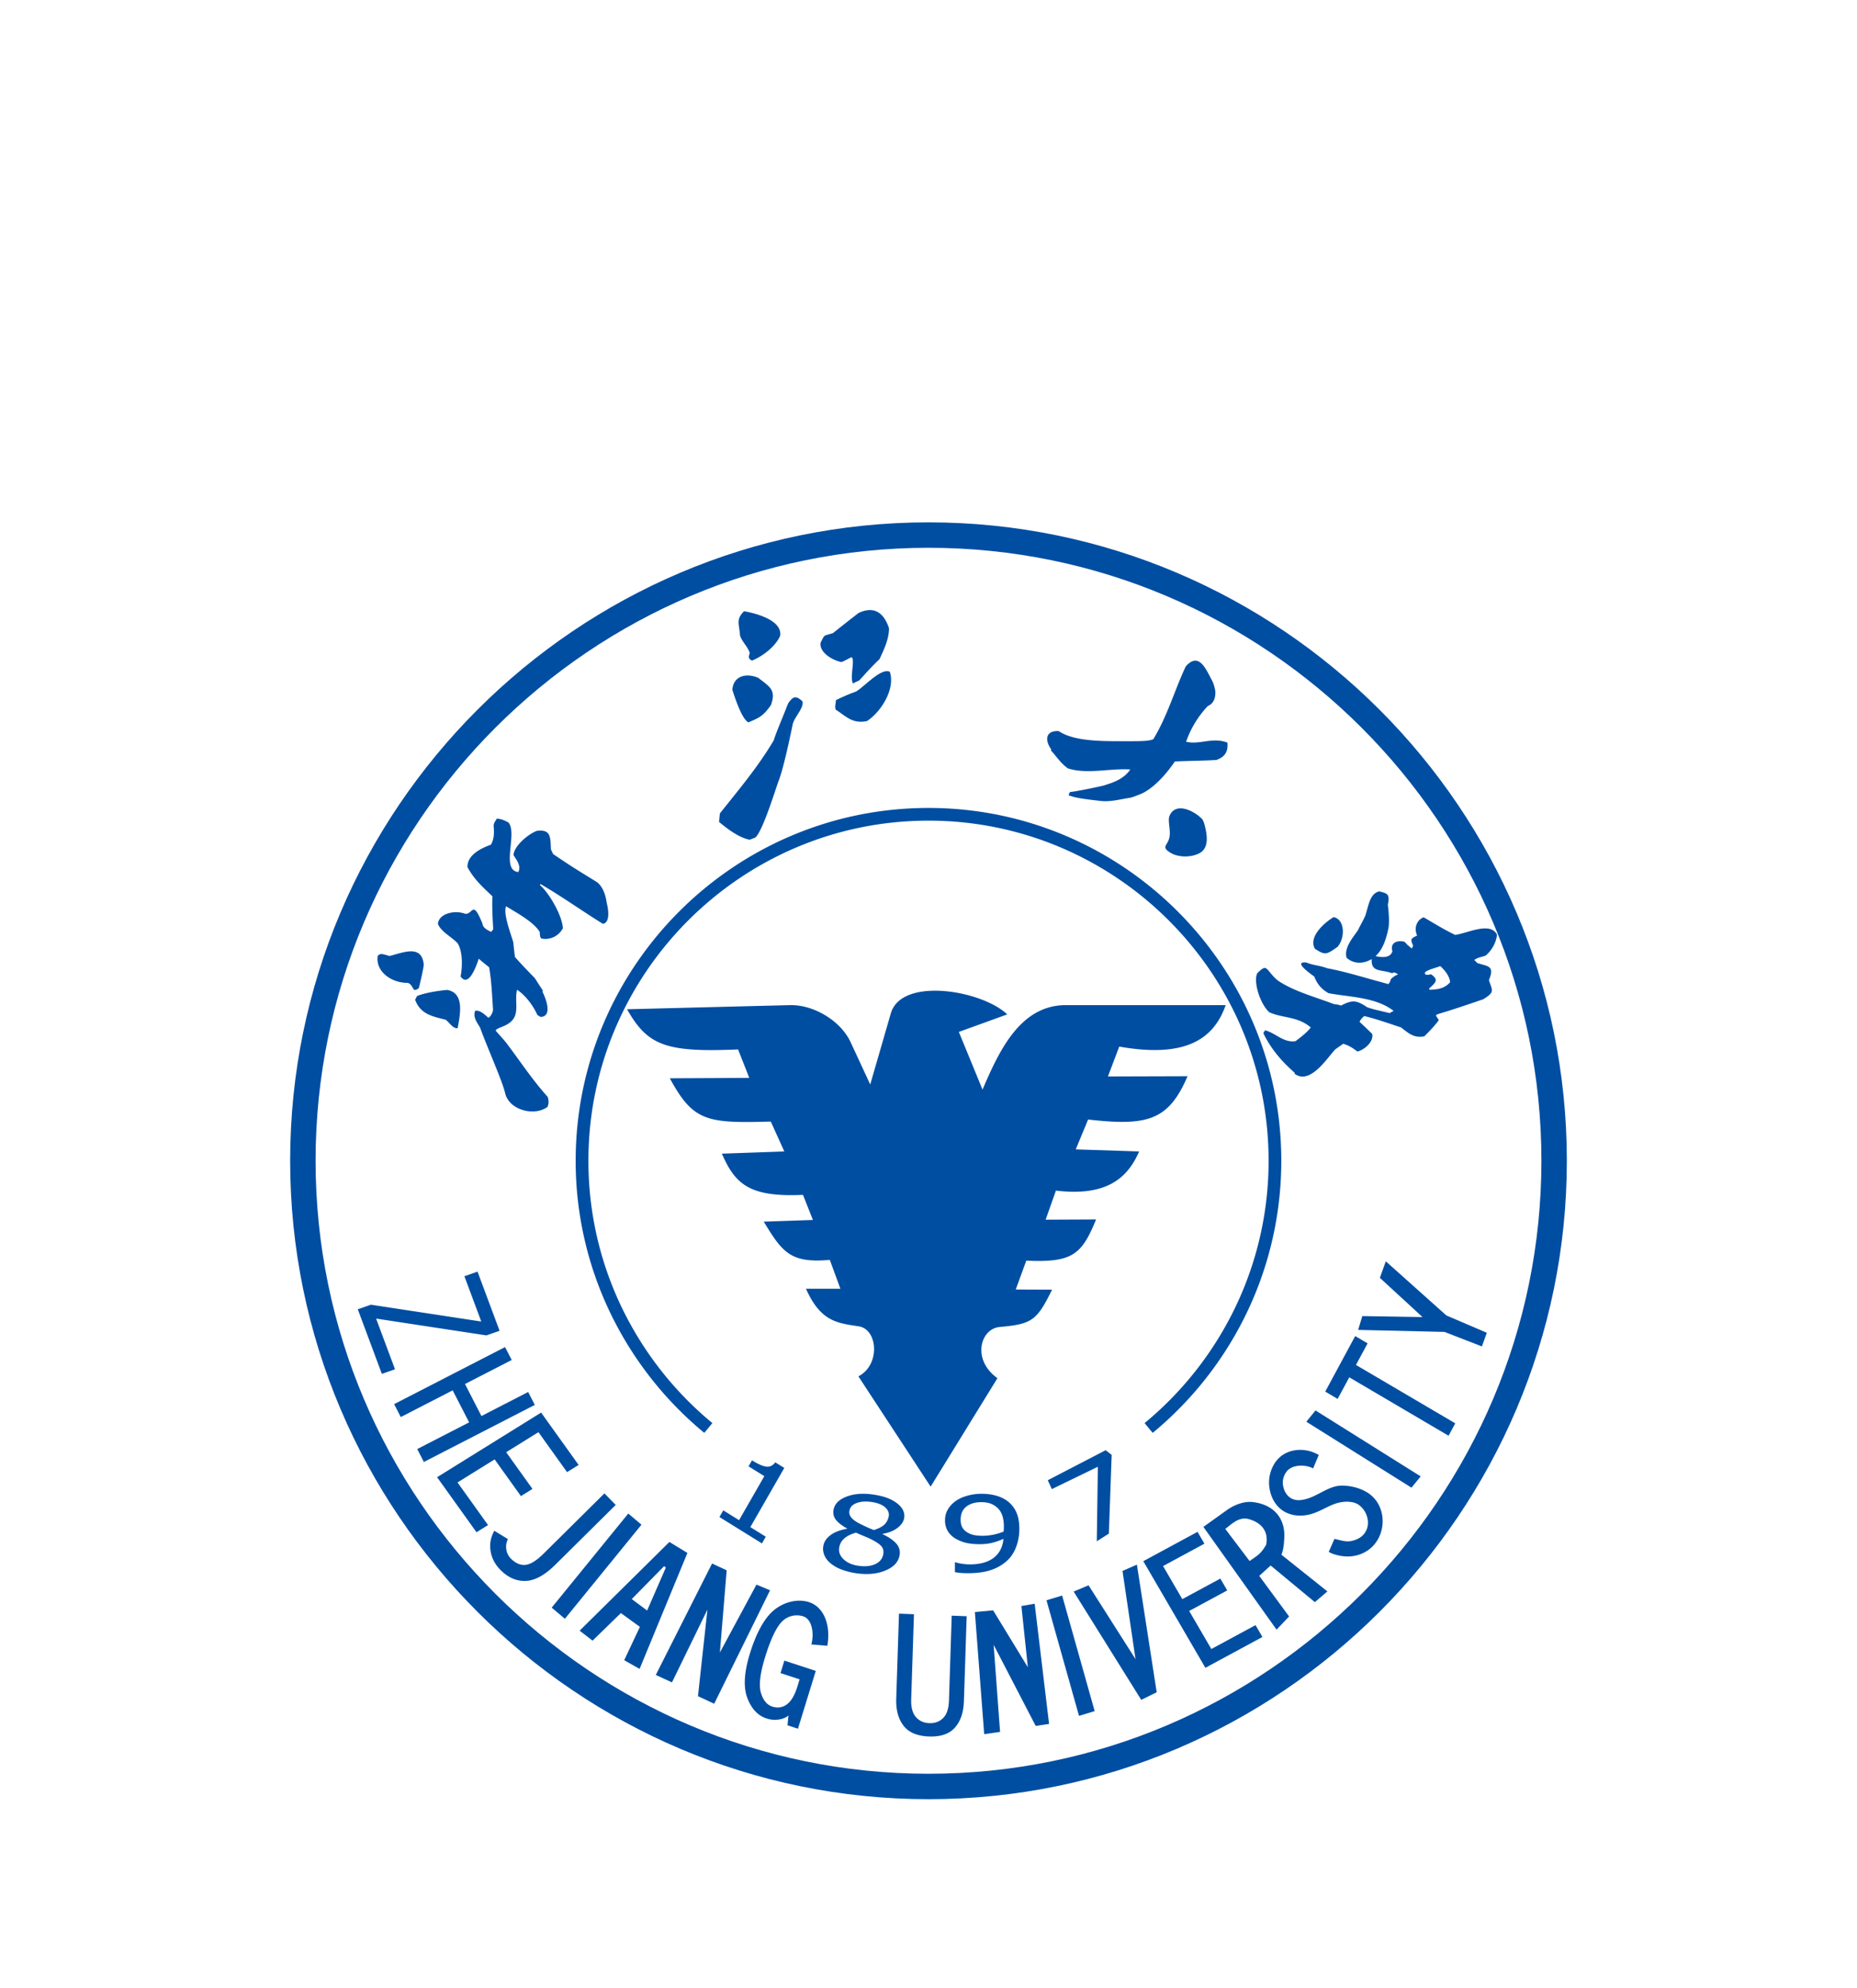 <svg width="128" height="137" fill="none" xmlns="http://www.w3.org/2000/svg"><g filter="url(#a)" fill="#004EA2"><path d="M64 20c24.235 0 44 19.765 44 44 0 24.234-19.765 43.999-44 43.999-24.234 0-44-19.765-44-44C20 39.765 39.766 20 64 20Zm0 1.753c-23.269 0-42.247 18.978-42.247 42.246 0 23.27 18.978 42.247 42.247 42.247 23.27 0 42.247-18.977 42.247-42.247 0-23.268-18.978-42.246-42.247-42.246Z"/><path d="M48.545 82.752a24.5 24.5 0 0 1-6.547-8.41A24.141 24.141 0 0 1 39.68 64c0-13.393 10.924-24.317 24.319-24.317 13.394 0 24.318 10.924 24.318 24.317 0 3.693-.832 7.201-2.317 10.343a24.486 24.486 0 0 1-6.547 8.41l-.558-.674a23.645 23.645 0 0 0 6.314-8.109A23.273 23.273 0 0 0 87.442 64c0-12.91-10.53-23.442-23.442-23.442S40.558 51.088 40.558 64c0 3.563.8 6.943 2.231 9.97a23.648 23.648 0 0 0 6.314 8.109l-.558.674Z"/><path fill-rule="evenodd" clip-rule="evenodd" d="m64.147 86.457-4.98-7.6c1.53-.787 1.34-3.242.03-3.446-1.459-.228-2.62-.298-3.643-2.591h2.373l-.729-1.989c-2.714.238-3.268-.516-4.555-2.636l3.39-.116-.685-1.73c-3.695.17-4.67-.735-5.592-2.84l4.305-.152-.932-2.059c-4.409.123-5.342-.001-6.959-2.983l5.477-.027-.772-1.961c-4.992.215-6.24-.273-7.652-2.77l11.22-.284c1.636-.041 3.503 1.073 4.19 2.557l1.35 2.911 1.42-4.9c.732-2.525 6.25-1.61 8.025.07l-3.337 1.208 1.633 3.976c1.183-2.77 2.633-5.823 5.752-5.823h11.008c-.847 2.432-2.891 3.645-7.336 2.858l-.78 2.059 5.488-.017c-1.313 3.063-2.771 3.448-6.854 2.984l-.853 2.059 4.37.142c-.84 1.94-2.362 3.101-5.736 2.698l-.71 2.004 3.48-.016c-.998 2.439-1.641 2.983-4.813 2.84l-.727 1.989 2.506.01c-1.053 2.122-1.366 2.374-3.614 2.573-1.337.119-1.933 2.26-.153 3.528l-4.605 7.474ZM26.321 78.686l-1.659-4.451.907-.316 7.604 1.16-1.163-3.122.906-.316 1.519 4.077-.906.316-7.605-1.158 1.303 3.495-.906.316ZM29.217 84.758l-.458-.89 3.577-1.84-1.134-2.206-3.577 1.84-.459-.89 7.647-3.932.458.89-3.22 1.655 1.134 2.207 3.22-1.657.458.89-7.646 3.933ZM32.844 89.601l-2.716-3.793 7.17-4.454 2.585 3.609-.797.494-1.972-2.753-2.224 1.381 1.812 2.53-.796.495-1.812-2.53-2.558 1.589 2.105 2.939-.797.493ZM38.938 95.564l-.91-.768 5.278-6.484.91.768-5.278 6.484ZM43.026 98.42l1.081-2.298-1.31-.95-1.952 1.9-.891-.688 6.187-6.114 1.241.757-3.295 7.991-1.061-.597Zm1.58-3.423 1.29-2.963-.119-.097-2.23 2.27 1.06.79ZM49.228 101.419l-1.118-.52.652-5.966-2.444 5.015-1.115-.512 3.878-7.68 1.007.467-.468 5.668 2.521-4.68.938.39-3.851 7.818ZM55.002 103.141l-.72-.235.066-.676c-.168.145-.393.237-.67.279a1.796 1.796 0 0 1-.841-.075c-.597-.193-1.037-.661-1.321-1.402-.286-.741-.23-1.762.17-3.06.438-1.419.976-2.406 1.616-2.963.638-.554 1.609-.864 2.468-.589.924.295 1.524 1.432 1.258 3.005l-1.104-.09c.19-.674.094-1.725-.564-1.94a1.442 1.442 0 0 0-1.511.416c-.381.425-.751 1.225-1.114 2.404-.344 1.117-.44 1.932-.288 2.447.152.516.414.833.781.953.368.12.703.071 1.004-.147.3-.217.544-.629.73-1.232l.154-.498-1.316-.43.265-.86 2.165.708-1.228 3.985ZM66.44 101.246c-.024.775-.232 1.381-.619 1.82-.388.438-.987.64-1.794.61-.808-.03-1.392-.278-1.75-.744-.358-.467-.527-1.087-.501-1.861l.19-5.858 1.031.038-.19 5.858c-.017.549.09.957.321 1.224.231.268.541.409.93.425.388.013.706-.105.953-.354.248-.249.381-.647.399-1.196l.19-5.858 1.031.038-.19 5.858ZM72.31 102.811l-.92.139-2.9-5.59.443 6.001-1.094.157-.642-8.416 1.259-.117 2.392 3.921-.444-4.22.914-.157.992 8.282ZM75.454 101.929l-1.079.327-2.243-7.966 1.079-.327 2.243 7.966ZM78.365 91.834l1.364 8.795-1.064.525-4.659-7.465 1.026-.432 3.238 5.09-.898-6.08.993-.433ZM87.017 96.82l-3.931 2.125-4.28-7.35 3.738-2.021.476.816-2.853 1.541 1.328 2.28 2.62-1.416.476.815-2.622 1.417 1.527 2.622 3.046-1.646.475.816ZM91.496 93.679l-.865.739-3.046-2.524-.788.713 2.059 2.8-.865.906-5.043-7.08 1.608-1.151c.514-.369 1.19-.632 1.798-.56 1.57.188 2.241 1.245 2.17 2.475-.023.388-.045.767-.198 1.152l3.17 2.53Zm-5.434-4.987c-.64-.175-1.144.32-1.605.68l1.676 2.213c.512-.369.75-.449 1.138-1.117.168-.803-.191-1.498-1.209-1.776Z"/><path fill-rule="evenodd" clip-rule="evenodd" d="M94.216 86.843c1.758 1.056 1.348 4.053-.962 4.403-.622.094-1.352-.094-1.666-.293l.394-.896c.381.085.767.222 1.132.153 1.497-.285 1.43-1.84.558-2.485-.304-.224-.74-.253-1.1-.213-1.01.113-1.657.867-2.78.937-1.23.077-2.085-.672-2.286-1.868a2.476 2.476 0 0 1 .36-1.742c.65-1.018 2.03-1.156 3.035-.563l-.39.925c-.544-.289-1.509-.288-1.872.28-.19.298-.255.602-.198.912.126.675.587 1.067 1.237.988 1.091-.132 1.829-1.03 2.902-.995.512.017 1.119.146 1.636.457ZM97.924 85.751l-.633.777-7.248-4.544.633-.777 7.248 4.544ZM94.266 76.584l-.803 1.486 6.846 4.025-.462.855-6.844-4.026-.802 1.487-.855-.503 2.065-3.827.855.503ZM95.522 70.93l4.174 3.73 2.788 1.194-.339.94-2.583-1-5.947-.138.286-.952 4.15.067-2.939-2.703.41-1.139ZM38.298 91.82c-.738.735-1.428 1.115-2.067 1.136-.64.021-1.218-.233-1.74-.763-.474-.483-.708-1.045-.703-1.689.003-.326.098-.66.283-1.005l.94.574c-.08.163-.122.318-.126.467-.009.35.1.642.324.872.318.323.65.468.999.44.349-.03.773-.293 1.274-.79l4.18-4.138.779.794-4.143 4.102ZM52.519 90.37l-2.93-1.818.266-.46 1.087.677 1.743-3.034-1.089-.676.237-.412c.413.255.74.4.986.432.244.03.45-.066.617-.296l.624.386-2.34 4.079 1.063.66-.264.462Zm8.737-1.852c.047-.233-.034-.443-.243-.634-.212-.187-.531-.312-.96-.371-.394-.055-.727-.03-1.006.076-.28.102-.444.272-.492.51a.55.55 0 0 0 .104.464c.102.137.272.27.508.4.105.055.263.135.479.236.214.1.41.185.591.25.345-.11.59-.244.736-.389.145-.15.24-.331.283-.542Zm-.38 2.625c.043-.216.012-.392-.09-.537-.106-.144-.33-.306-.674-.488a5.767 5.767 0 0 0-.46-.21c-.192-.08-.41-.173-.651-.278-.324.088-.585.213-.781.377-.198.165-.32.37-.368.608-.064.316.031.59.283.838.251.245.599.401 1.042.46.453.066.834.026 1.142-.11.31-.14.495-.36.556-.66Zm-1.817 1.29a4.795 4.795 0 0 1-1.068-.268 2.543 2.543 0 0 1-.77-.449 1.394 1.394 0 0 1-.413-.568 1.14 1.14 0 0 1-.053-.633c.058-.282.226-.523.507-.728.28-.204.655-.344 1.126-.423l.004-.02c-.366-.204-.626-.406-.782-.61a.837.837 0 0 1-.15-.702c.08-.395.375-.687.883-.883.511-.2 1.118-.248 1.82-.15.733.101 1.293.306 1.683.618.39.307.546.657.469 1.04-.048.233-.2.45-.456.647-.26.199-.598.336-1.022.406l-.003.023c.44.208.76.429.96.665a.926.926 0 0 1 .203.83c-.09.445-.414.783-.975 1.013-.56.231-1.215.297-1.963.191Zm10.136-3.213c0-.358-.05-.65-.148-.875a1.214 1.214 0 0 0-.41-.52 1.389 1.389 0 0 0-.47-.236 2.166 2.166 0 0 0-.526-.062c-.434 0-.78.105-1.038.312-.26.207-.388.505-.388.9 0 .224.04.403.127.549.085.144.222.27.416.372.132.07.285.122.454.148a3.664 3.664 0 0 0 1.277-.043c.263-.054.49-.125.684-.21a1.997 1.997 0 0 0 .021-.335Zm-4.056-.451c0-.273.066-.52.197-.742.134-.226.314-.42.546-.582.217-.157.485-.275.804-.364.316-.088.635-.13.963-.13.363 0 .692.04.987.121.295.08.55.199.766.352.272.194.483.447.634.759.149.315.225.71.225 1.19 0 .435-.073.85-.22 1.238-.147.393-.361.716-.648.971a3.073 3.073 0 0 1-1.096.626c-.427.144-.953.216-1.58.216-.14 0-.29-.003-.45-.014a3.473 3.473 0 0 1-.446-.06v-.676h.054c.09.034.226.068.415.096.186.032.378.046.571.046.693 0 1.238-.151 1.634-.455.396-.306.62-.741.673-1.306a4.372 4.372 0 0 1-.807.281c-.258.06-.537.088-.837.088-.294 0-.559-.022-.8-.065a2.645 2.645 0 0 1-.726-.246 1.632 1.632 0 0 1-.642-.546 1.427 1.427 0 0 1-.217-.798Zm11.486-4.503-.193 5.431-.832.526.074-5.135-3.173 1.54-.28-.611 3.99-2.07.414.32ZM80.615 42.732c-.586-.394-.124-.444-.006-1.033.1-.506-.143-1.141.01-1.486.413-.931 1.602-.389 2.216.206.109.105.184.365.241.614.142.62.257 1.483-.479 1.809-.634.282-1.472.233-1.982-.11ZM73.708 38.834l-.052-.05c.033-.07.066-.14.096-.2.23.004 2.431-.44 2.447-.488.67-.2 1.305-.47 1.71-1.064-1.414-.092-2.963.348-4.297-.073-.542-.389-.822-.879-1.17-1.229l.022-.072c-.505-.721-.339-1.322.515-1.27 1.189.81 3.558.675 4.972.698.324-.013 1.23.022 1.546-.142.976-1.606 1.476-3.408 2.235-5.014.896-1.023 1.38.155 1.813.974.055.104.137.295.196.578.02.006.184.905-.486 1.175a6.812 6.812 0 0 0-1.498 2.462c.947.23 1.802-.337 2.846.061.057.58-.137.977-.756 1.195-.901.06-1.851.057-2.863.105-.548.789-1.318 1.715-2.212 2.178-.13.067-.737.302-.869.322-.685.101-1.341.296-2.018.222-1.869-.204-1.858-.29-2.177-.368ZM51.683 41.875c-.77-.139-1.611-.805-2.117-1.225.014-.2.029-.401.057-.594 1.303-1.637 2.612-3.184 3.7-5.015.266-.8.66-1.666.96-2.467.018-.017.06-.1.052-.12.33-.432.483-.562.972-.125.144.436-.57 1.108-.67 1.6-.175.864-.637 3.038-.959 3.865-.205.527-1.084 3.459-1.617 3.934a4.4 4.4 0 0 0-.378.147ZM59.76 33.694c-1.01.218-1.46-.348-2.157-.786-.086-.26.033-.46.005-.647.236-.123.925-.442 1.371-.588.54-.281 1.748-1.68 2.355-1.373.393 1.194-.608 2.765-1.574 3.394ZM51.586 33.784c-.47-.237-.947-1.76-1.105-2.237.06-.94.917-1.2 1.787-.83.775.608 1.248.82.877 1.863-.528.772-.822.892-1.56 1.204ZM58.791 31.102c-.226-.443.159-1.617-.09-1.811-.232.1-.457.254-.706.336-.677-.134-1.528-.694-1.436-1.323.313-.62.174-.448.86-.673a114.39 114.39 0 0 1 1.764-1.386c1.066-.501 1.742-.021 2.097 1.059-.013.763-.34 1.446-.658 2.126-.51.479-.955.981-1.402 1.474-.152.061-.29.13-.429.198ZM51.83 29.527c-.29-.146-.22-.284-.15-.526-.15-.456-.526-.759-.67-1.195-.062-.854-.296-1.11.277-1.678.583.095 2.655.553 2.488 1.69-.334.765-1.242 1.432-1.945 1.71ZM37.737 60.288c-.884.662-2.645.24-2.92-.954-.193-.844-1.264-3.22-1.722-4.503-.23-.4-.498-.708-.35-1.162.297-.087.648.229.913.473.133-.039.34-.37.324-.595-.066-.936-.101-1.96-.269-2.885-.243-.194-.485-.39-.713-.588-.158.475-.693 2.025-1.251 1.223.12-.632.167-1.677-.207-2.291-.472-.481-1.136-.794-1.357-1.325.062-.751 1.204-.974 1.889-.7.547.023.495-1 1.179.667.024.275.297.436.605.58l.14-.187c-.043-.72-.089-1.504-.056-2.27-.7-.657-1.288-1.201-1.719-2.008-.03-.789.848-1.28 1.616-1.546.235-.432.224-.8.184-1.343.046-.175.046-.175.222-.452.269.01.496.096.802.263.647.776-.552 3.272.676 3.418.23-.422-.127-.84-.33-1.176.046-.609.955-1.409 1.605-1.664.977-.127.938.425.976 1.267.05.115.1.228.155.333 1.275.858 1.275.858 3.045 1.948.55.474.61 1.258.666 1.496.035.15.292 1.267-.284 1.364-1.45-.903-2.895-1.928-4.303-2.746a.213.213 0 0 0-.023.087c.636.547 1.515 2.084 1.571 2.962-.314.575-.93.837-1.502.7-.107-.146-.073-.277-.1-.454-.445-.715-1.683-1.366-2.315-1.76-.218.491.324 1.894.494 2.472.036.344.073.687.115 1.022.437.5.885.956 1.37 1.458.181.285.371.575.561.866l-.036.067c.224.433.726 1.703-.117 1.742a2.2 2.2 0 0 1-.234-.14c-.29-.657-.827-1.36-1.396-1.733-.166.67.096 1.379-.206 1.929-.185.337-.547.506-.805.613-.273.115-.446.174-.464.275.248.298.532.58.77.893.943 1.25 1.745 2.483 2.822 3.68.08.34.067.432-.02.684ZM31.544 54.868c-.358.016-.553-.401-.835-.592-.989-.241-1.73-.41-2.093-1.366a2.69 2.69 0 0 1 .131-.264c.502-.212 1.447-.37 2.084-.42 1.225.22.871 1.757.713 2.642ZM28.875 52.093c-.202.164-.245.128-.342.124-.139-.225-.197-.393-.423-.48-1.082.02-2.233-.744-2.076-1.853.19-.233.404-.103.822 0 .902-.218 2.238-.84 2.354.62-.078.535-.22 1.08-.335 1.589ZM90.628 49.38c-.464-.866.746-1.842 1.297-2.175.794.17.797 1.448.267 2.057-.747.51-.833.609-1.564.118Z"/><path fill-rule="evenodd" clip-rule="evenodd" d="M89.248 58.013c-.01-.038-.013-.069-.021-.092-.908-.788-1.643-1.674-2.141-2.7.032-.104.032-.104.124-.211.71.183 1.278.88 2.09.745.419-.317.772-.589 1.05-.941-.9-.782-1.943-.632-2.856-1.048-.61-.53-1.12-2.06-.838-2.684.73-.74.556-.256 1.396.476 1.107.76 2.583 1.144 3.888 1.642.336.046.336.046.488.105.808-.412 1.057-.383 1.821.12.373.122.373.122 1.539.397.089-.053.178-.105.275-.15-1.237-.96-3.017-.944-4.485-1.221-.556-.31-.817-.71-.987-1.148-.22-.163-1.514-1.056-.548-.969.455.193.936.206 1.438.396 1.38.26 2.815.725 4.22 1.092.13-.149.151-.274.163-.337.189-.184.316-.247.51-.338-.224-.108-.26-.168-.415-.072-.764-.287-1.466-.029-1.409-.978-.58.35-1.23.35-1.725-.08-.236-.712.537-1.518.815-1.972.01-.077.247-.45.469-.938.218-.651.303-1.533.96-1.671.543.125.756.18.59.92.062.428.121 1.248.043 1.616-.124.593-.34 1.44-.888 1.92.394.096 1.034.16 1.162-.337-.192-.63.418-.78.846-.64.193.211.193.211.48.447.093-.107.085-.114.092-.223-.225-.457-.08-.475.287-.663-.254-.54.008-1.108.455-1.255 1.446.852 1.446.852 2.16 1.212.807-.094 2.413-.943 2.888-.023-.037.475-.314 1.06-.782 1.449-.272.096-.549.131-.785.302.074.065.142.138.208.21.722.237 1.229.17.803 1.176.22.713.452.813-.396 1.322-1.014.35-2.103.72-3.158 1.034a.52.52 0 0 0-.102.084c.068.104.138.208.2.32-.254.358-.622.748-.999 1.115-.718.143-1.084-.218-1.608-.615-.88-.288-1.65-.567-2.533-.784-.109.108-.234.202-.321.401.29.267.58.549.871.83.114.52-.483 1.073-1.015 1.218-.368-.276-.603-.423-.983-.535-.184.129-.369.258-.56.396-.579.636-1.724 2.435-2.776 1.68Zm9.286-5.8a.616.616 0 0 0-.03-.083c.504-.446.654-.62.133-.986-.144.034-.419.1-.424-.078-.006-.192.917-.405 1.058-.485.264.23.651.667.683 1.115-.366.42-.848.508-1.42.517Z"/></g><defs><filter id="a" x="-13" y="0" width="154" height="157" filterUnits="userSpaceOnUse" color-interpolation-filters="sRGB"><feFlood flood-opacity="0" result="BackgroundImageFix"/><feColorMatrix in="SourceAlpha" values="0 0 0 0 0 0 0 0 0 0 0 0 0 0 0 0 0 0 127 0" result="hardAlpha"/><feOffset dy="16"/><feGaussianBlur stdDeviation="6.5"/><feColorMatrix values="0 0 0 0 0 0 0 0 0 0 0 0 0 0 0 0 0 0 0.03 0"/><feBlend in2="BackgroundImageFix" result="effect1_dropShadow_49_8303"/><feBlend in="SourceGraphic" in2="effect1_dropShadow_49_8303" result="shape"/></filter></defs></svg>